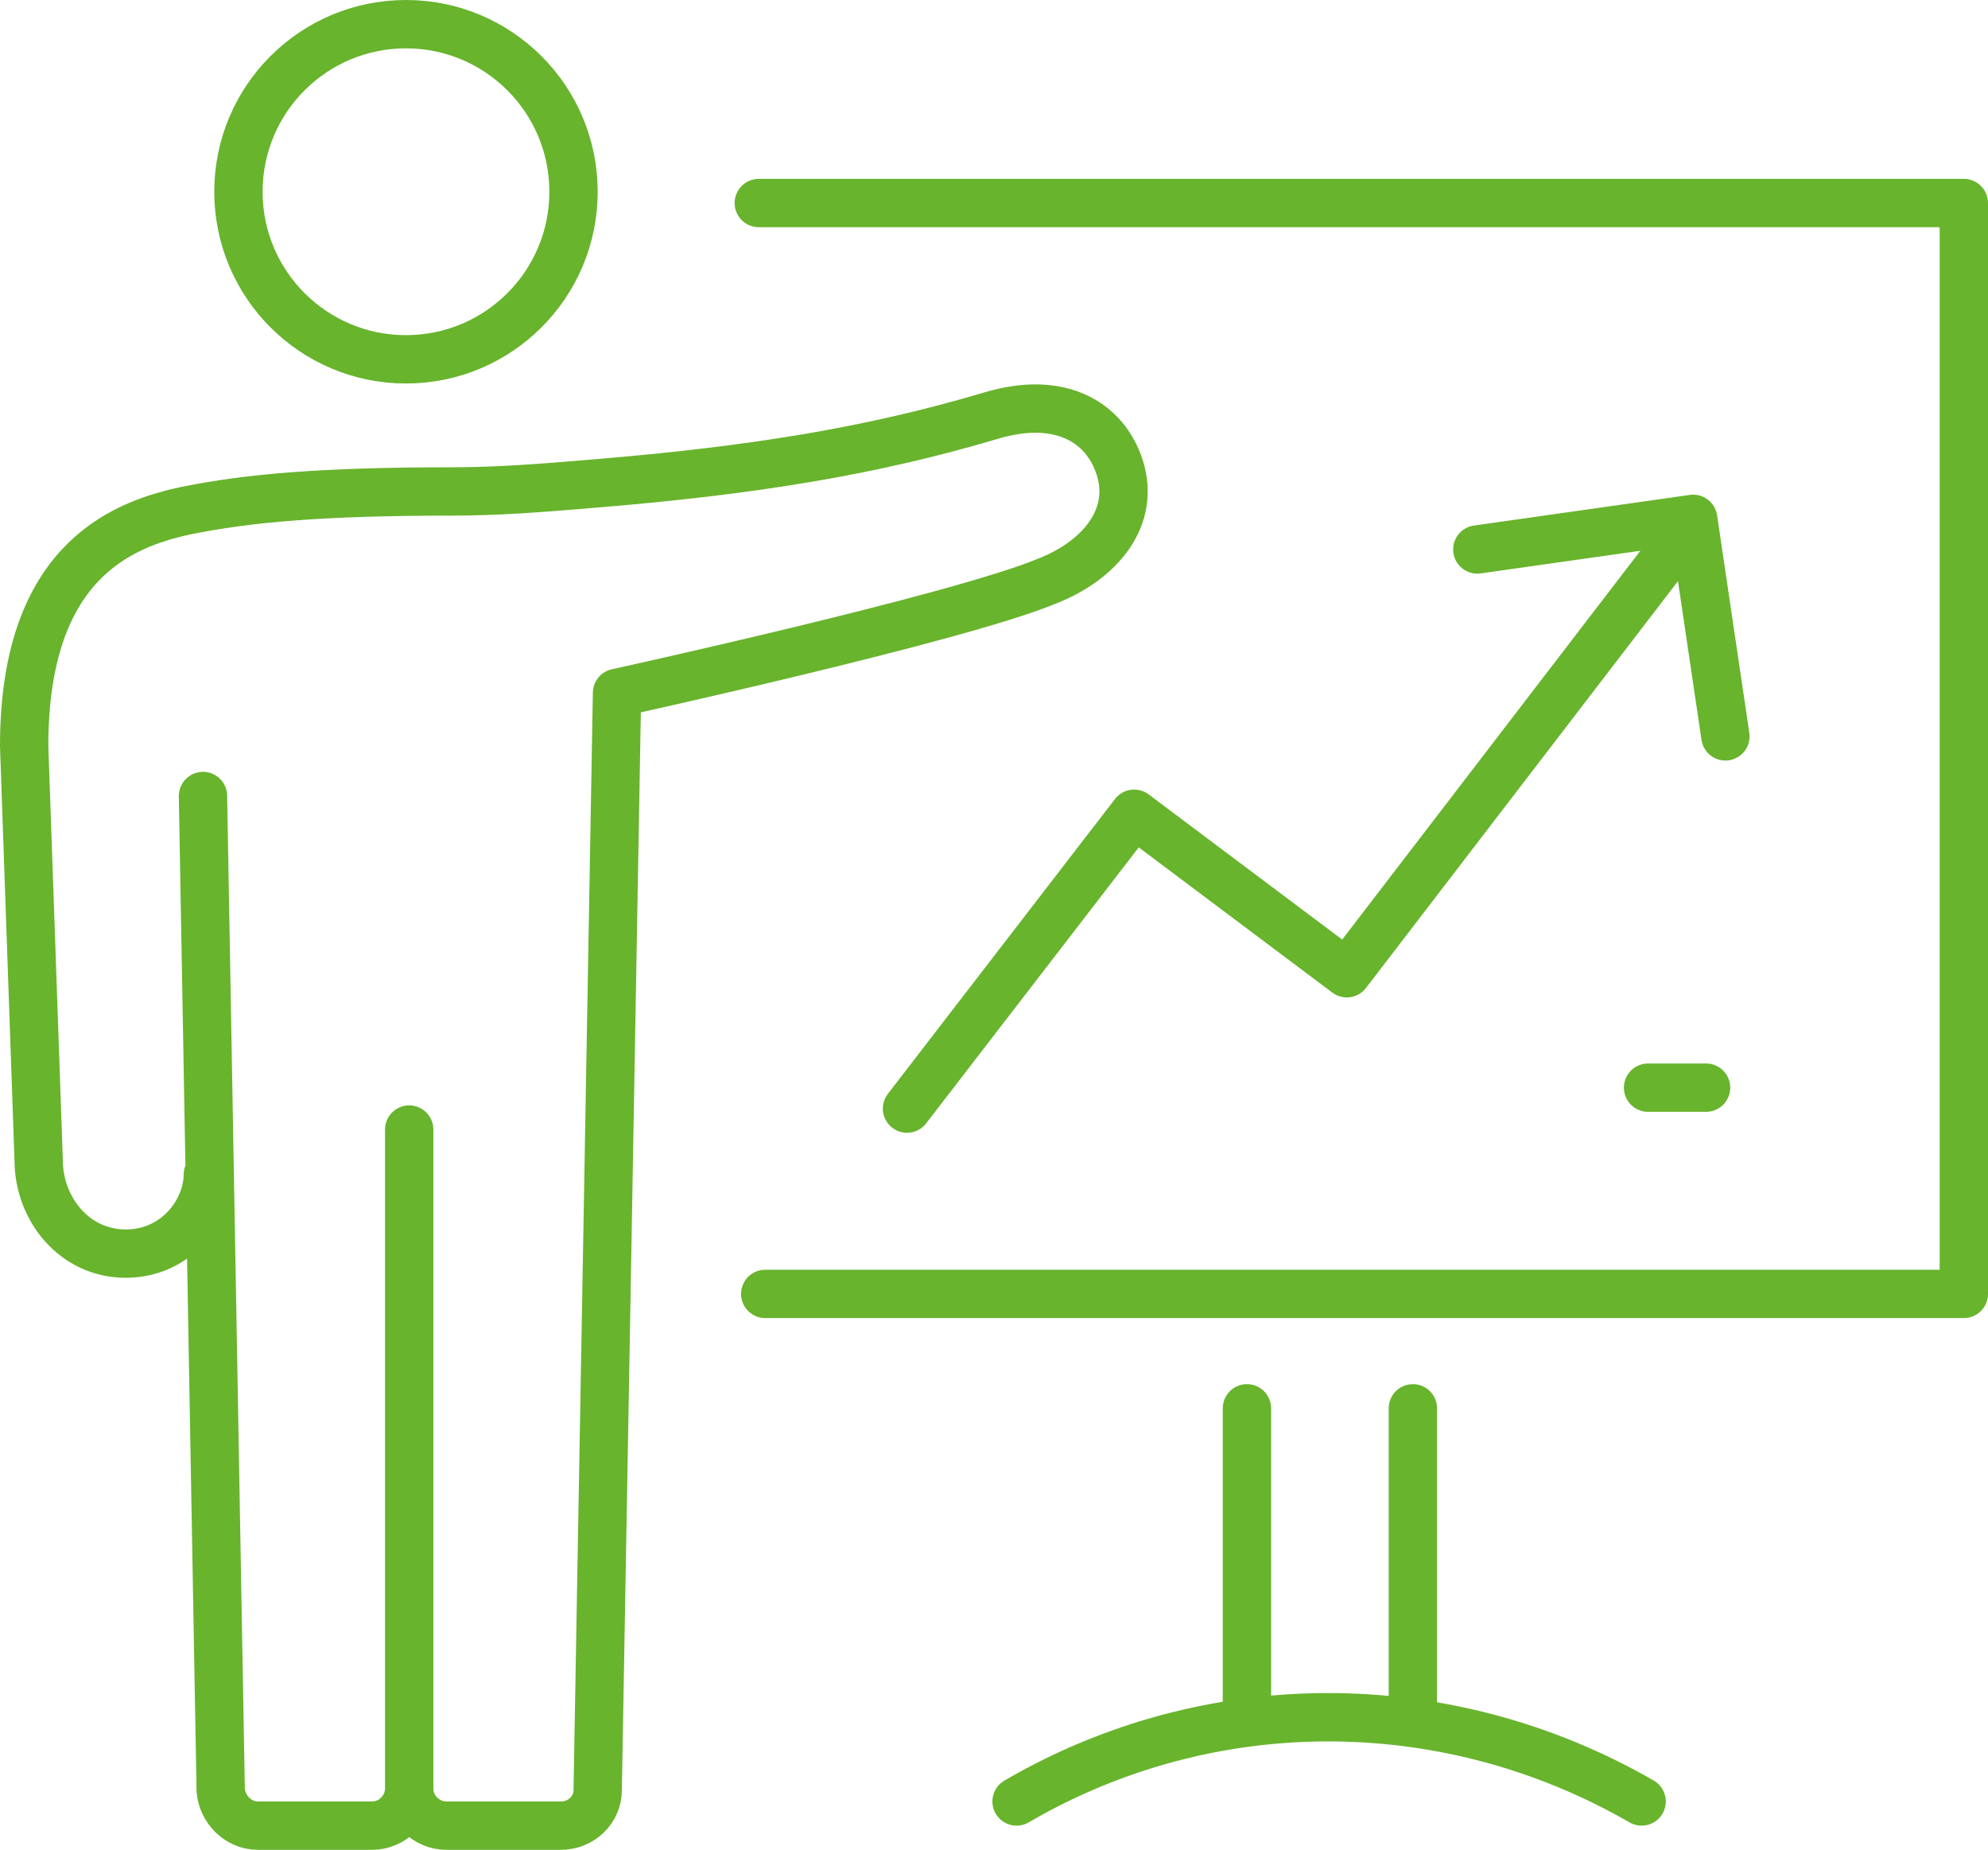 <?xml version="1.0" encoding="UTF-8"?>
<!-- Generator: Adobe Illustrator 27.8.1, SVG Export Plug-In . SVG Version: 6.00 Build 0)  -->
<svg xmlns="http://www.w3.org/2000/svg" xmlns:xlink="http://www.w3.org/1999/xlink" version="1.1" id="_レイヤー_2" x="0px" y="0px" viewBox="0 0 123.4 114.8" style="enable-background:new 0 0 123.4 114.8;" xml:space="preserve">
<style type="text/css">
	.st0{fill:none;stroke:#68B42D;stroke-width:3;stroke-linecap:round;stroke-linejoin:round;}
</style>
<g id="_ダレデモアドのWEB広告">
	<g>
		<circle class="st0" cx="25.2" cy="11.9" r="10.4"></circle>
		<path class="st0" d="M12.9,72.9c0,2.2-1.9,4.9-5.1,4.9S2.4,75,2.4,72L1.5,46.3c0-11.2,5.8-13.7,10-14.6c3.9-0.8,8.6-1.2,16.5-1.2    c2.8,0,5.5-0.2,9-0.5c9.7-0.8,17.1-2,24.5-4.2c4.3-1.3,7.1,0.4,8,3.2c1,3.1-1.2,5.8-4.6,7.1C59.3,38.4,38.3,43,38.3,43l-1.2,68.1    c0,1.2-1,2.2-2.3,2.2h-7.1c-1.2,0-2.3-1-2.3-2.3V70.1V111c0,1.2-1,2.3-2.3,2.3H16c-1.2,0-2.2-1-2.3-2.2l-1.1-61.7"></path>
		<polyline class="st0" points="47.5,80.3 121.9,80.3 121.9,12.6 47.1,12.6   "></polyline>
		<path class="st0" d="M63.1,111.8l0.7-0.4c11.9-6.6,26.3-6.4,38.1,0.4l0,0"></path>
		<polyline class="st0" points="105,32.5 83.6,60.4 70.4,50.5 56.3,68.8   "></polyline>
		<line class="st0" x1="87.7" y1="87.4" x2="87.7" y2="106.7"></line>
		<line class="st0" x1="77.4" y1="87.4" x2="77.4" y2="106.7"></line>
		<polyline class="st0" points="91.7,34.1 105.1,32.2 107.1,45.7   "></polyline>
		<line class="st0" x1="102.3" y1="67.5" x2="105.9" y2="67.5"></line>
	</g>
</g>
</svg>
